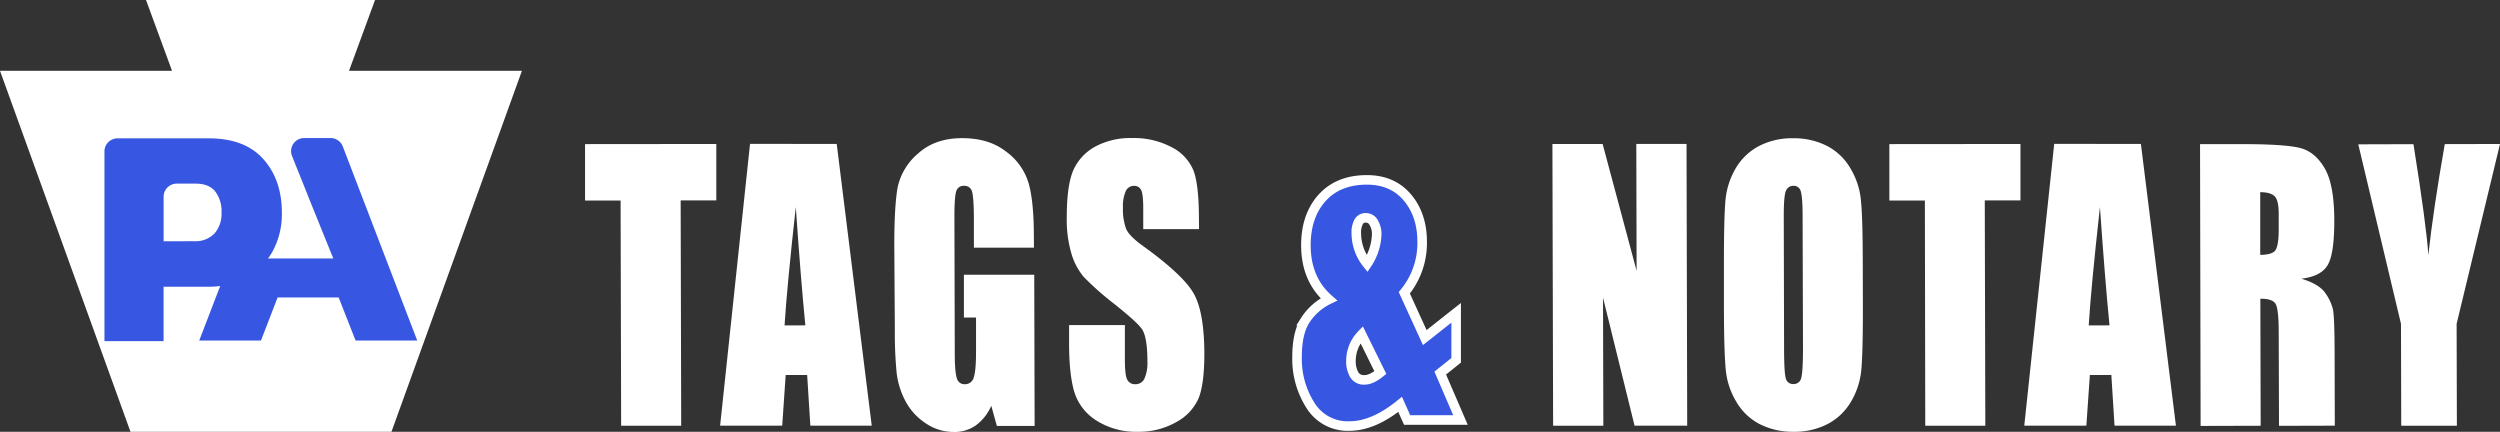 <svg xmlns="http://www.w3.org/2000/svg" viewBox="0 0 785.53 135.67"><rect x="0" y="0" width="785.53" height="135.67" fill="#333333" stroke="none"/><defs><style>.cls-1{fill:#fff;}.cls-2,.cls-3{fill:#3756e1;}.cls-2{stroke:#fff;stroke-miterlimit:10;stroke-width:3px;}</style></defs><title>Asset 7logo-white</title><g id="Layer_2" data-name="Layer 2"><g id="Layer_1-2" data-name="Layer 1"><path class="cls-1" d="M225.07,45.24l0,17.72-11.2,0,.17,70.82-18.87,0L195,63l-11.17,0,0-17.72Z"/><path class="cls-1" d="M262.91,45.23l11,88.51-19.29,0-1-15.91-6.75,0-1.09,15.92-19.51,0,9.4-88.55Zm-9.86,57q-1.47-15-3-37.18-2.82,25.44-3.53,37.2Z"/><path class="cls-1" d="M324.88,77.81l-18.87,0,0-8q0-7.6-.56-9.52a2.41,2.41,0,0,0-2.56-1.9A2.33,2.33,0,0,0,300.5,60q-.63,1.65-.61,8.43L300,111c0,4,.23,6.59.65,7.85a2.46,2.46,0,0,0,2.51,1.88,2.79,2.79,0,0,0,2.8-2.14q.74-2.13.72-8.31l0-10.5h-3.81l0-13.46,22.1,0,.12,47.52-11.86,0-1.76-6.34a15.11,15.11,0,0,1-4.85,6.16,11.73,11.73,0,0,1-6.93,2.07,15.54,15.54,0,0,1-8.91-2.79,18.83,18.83,0,0,1-6.32-7,25.18,25.18,0,0,1-2.72-8.71,130.88,130.88,0,0,1-.57-13.7L281,77.21q0-12.69,1.07-18.43a19.19,19.19,0,0,1,6.41-10.55q5.3-4.8,13.73-4.82T316,47.54a19,19,0,0,1,7.15,9.85q1.68,5.72,1.7,16.59Z"/><path class="cls-1" d="M376.75,72l-17.53,0V65.5q0-4.59-.69-5.85a2.36,2.36,0,0,0-2.25-1.25,2.77,2.77,0,0,0-2.57,1.7,11.64,11.64,0,0,0-.86,5.15,17.38,17.38,0,0,0,1,6.67q.95,2.25,5.34,5.4,12.63,9.11,15.91,14.94t3.32,18.86q0,9.45-1.78,13.95a15.59,15.59,0,0,1-7,7.53,23.66,23.66,0,0,1-12.09,3.07,23.19,23.19,0,0,1-12.94-3.47,16.25,16.25,0,0,1-7-8.9q-1.67-5.4-1.69-15.36l0-5.8,17.53,0,0,10.77q0,5,.75,6.4a2.67,2.67,0,0,0,2.62,1.41,3,3,0,0,0,2.8-1.81,12.25,12.25,0,0,0,.91-5.36c0-5.21-.61-8.62-1.77-10.22s-4.16-4.27-8.86-8A90.45,90.45,0,0,1,340.52,87a20,20,0,0,1-3.8-7.1,37.48,37.48,0,0,1-1.53-11.59q0-10.17,2.09-14.88a15.72,15.72,0,0,1,6.86-7.37,23.16,23.16,0,0,1,11.47-2.68,25.27,25.27,0,0,1,12.54,2.87A14.42,14.42,0,0,1,375,53.57q1.69,4.4,1.72,14.95Z"/><path class="cls-2" d="M457.54,98.29l0,14.93-5,4,6.36,14.75-16.77,0-2.19-4.91q-8.4,6.8-15.93,6.81a13.75,13.75,0,0,1-12.17-6.37,27.14,27.14,0,0,1-4.29-15.41q0-7.22,2.48-11.32a18.29,18.29,0,0,1,7.52-6.69q-7.2-6.27-7.22-17,0-9.24,5.07-14.89t14.07-5.67q8.05,0,12.72,5.5t4.67,14A24.46,24.46,0,0,1,441.25,92l6.43,14.07Zm-23.82,18.78-5.88-11.93a11.82,11.82,0,0,0-3.35,8,8.39,8.39,0,0,0,1.07,4.67,3.48,3.48,0,0,0,3.11,1.55Q430.86,119.41,433.72,117.07Zm-4.14-34.19a17.7,17.7,0,0,0,3-9.34,7,7,0,0,0-.9-3.51,2.75,2.75,0,0,0-2.52-1.58,2.47,2.47,0,0,0-2.24,1.21,7.13,7.13,0,0,0-.75,3.68A15.38,15.38,0,0,0,429.58,82.88Z"/><path class="cls-1" d="M529.93,45.22l.21,88.54-16.54,0-9.91-40.23.1,40.25-15.78,0-.22-88.53,15.78,0,10.67,39.84-.09-39.87Z"/><path class="cls-1" d="M585.34,97.06q0,13.35-.47,18.9a24,24,0,0,1-3.2,10.15,18.47,18.47,0,0,1-7.31,7.07,22.55,22.55,0,0,1-10.76,2.49,23.08,23.08,0,0,1-10.47-2.3,18.16,18.16,0,0,1-7.48-7,23.8,23.8,0,0,1-3.39-10.11q-.54-5.48-.58-19.14l0-15.15q0-13.33.47-18.89A24.12,24.12,0,0,1,545.31,53a18.45,18.45,0,0,1,7.32-7.08,22.59,22.59,0,0,1,10.75-2.48,23,23,0,0,1,10.47,2.3,18.1,18.1,0,0,1,7.48,7,23.71,23.71,0,0,1,3.39,10.11q.56,5.46.58,19.14ZM566.4,68c0-4.12-.21-6.76-.58-7.9a2.26,2.26,0,0,0-2.32-1.72,2.47,2.47,0,0,0-2.26,1.4c-.52.93-.77,3.68-.76,8.23l.1,41.34q0,7.71.54,9.52a2.28,2.28,0,0,0,2.4,1.8A2.4,2.4,0,0,0,566,118.6q.54-2.07.52-9.9Z"/><path class="cls-1" d="M634.85,45.24l0,17.72-11.21,0,.17,70.82-18.87,0L604.82,63l-11.16,0,0-17.72Z"/><path class="cls-1" d="M672.7,45.23l11,88.51-19.29,0-1-15.91-6.75,0-1.1,15.92-19.51,0,9.41-88.55Zm-9.87,57q-1.47-15-3-37.18-2.82,25.44-3.53,37.2Z"/><path class="cls-1" d="M691.28,45.29l13.36,0q13.36,0,18.09,1.21t7.73,6.41q3,5.16,3,16.48c0,6.89-.68,11.52-2.07,13.89s-4.16,3.81-8.29,4.29q5.61,1.68,7.54,4.52a14.67,14.67,0,0,1,2.42,5.22q.46,2.37.5,13.09l.06,23.35-17.53.05L716,104.35c0-4.74-.33-7.68-.94-8.81s-2.23-1.69-4.83-1.68l.1,39.92-18.87.05Zm18.91,15.1,0,19.69c2.12,0,3.61-.36,4.46-1.08S716,76,716,72.08V67.22q0-4.22-1.25-5.52C713.88,60.82,712.37,60.39,710.19,60.39Z"/><path class="cls-1" d="M785.53,45.24,771.9,101.76l.08,32-17.48,0-.08-32L741,45.35l17.34-.05q4.13,25.92,4.67,34.88,1.53-14.18,5.17-34.9Z"/><polygon class="cls-1" points="117.84 0 45.88 0 54.05 22.24 0 22.24 41 135.67 123 135.67 164 22.24 109.67 22.24 117.84 0"/><path class="cls-3" d="M32.82,47.59a4.12,4.12,0,0,1,4.12-4.12h28.7q11.27,0,17.1,6.52t5.83,16.9a24.52,24.52,0,0,1-2.87,12,20.54,20.54,0,0,1-8.15,8.2,24.73,24.73,0,0,1-12.31,3H51.4v17.1H32.82ZM61,75.79a8.25,8.25,0,0,0,6.38-2.42,9.24,9.24,0,0,0,2.22-6.48,10.26,10.26,0,0,0-2-6.77q-2-2.41-6.07-2.42h-6a4.12,4.12,0,0,0-4.12,4.12v14Z"/><path class="cls-3" d="M103.85,43.38H95.56A4.11,4.11,0,0,0,91.75,49l5,12.45v0l.29.77,7.69,19H74.4A2.75,2.75,0,0,0,71.83,83L62.6,107H82l5.23-13.54h19.18L111.73,107H131.1L107.7,46A4.12,4.12,0,0,0,103.85,43.38Z"/></g></g></svg>